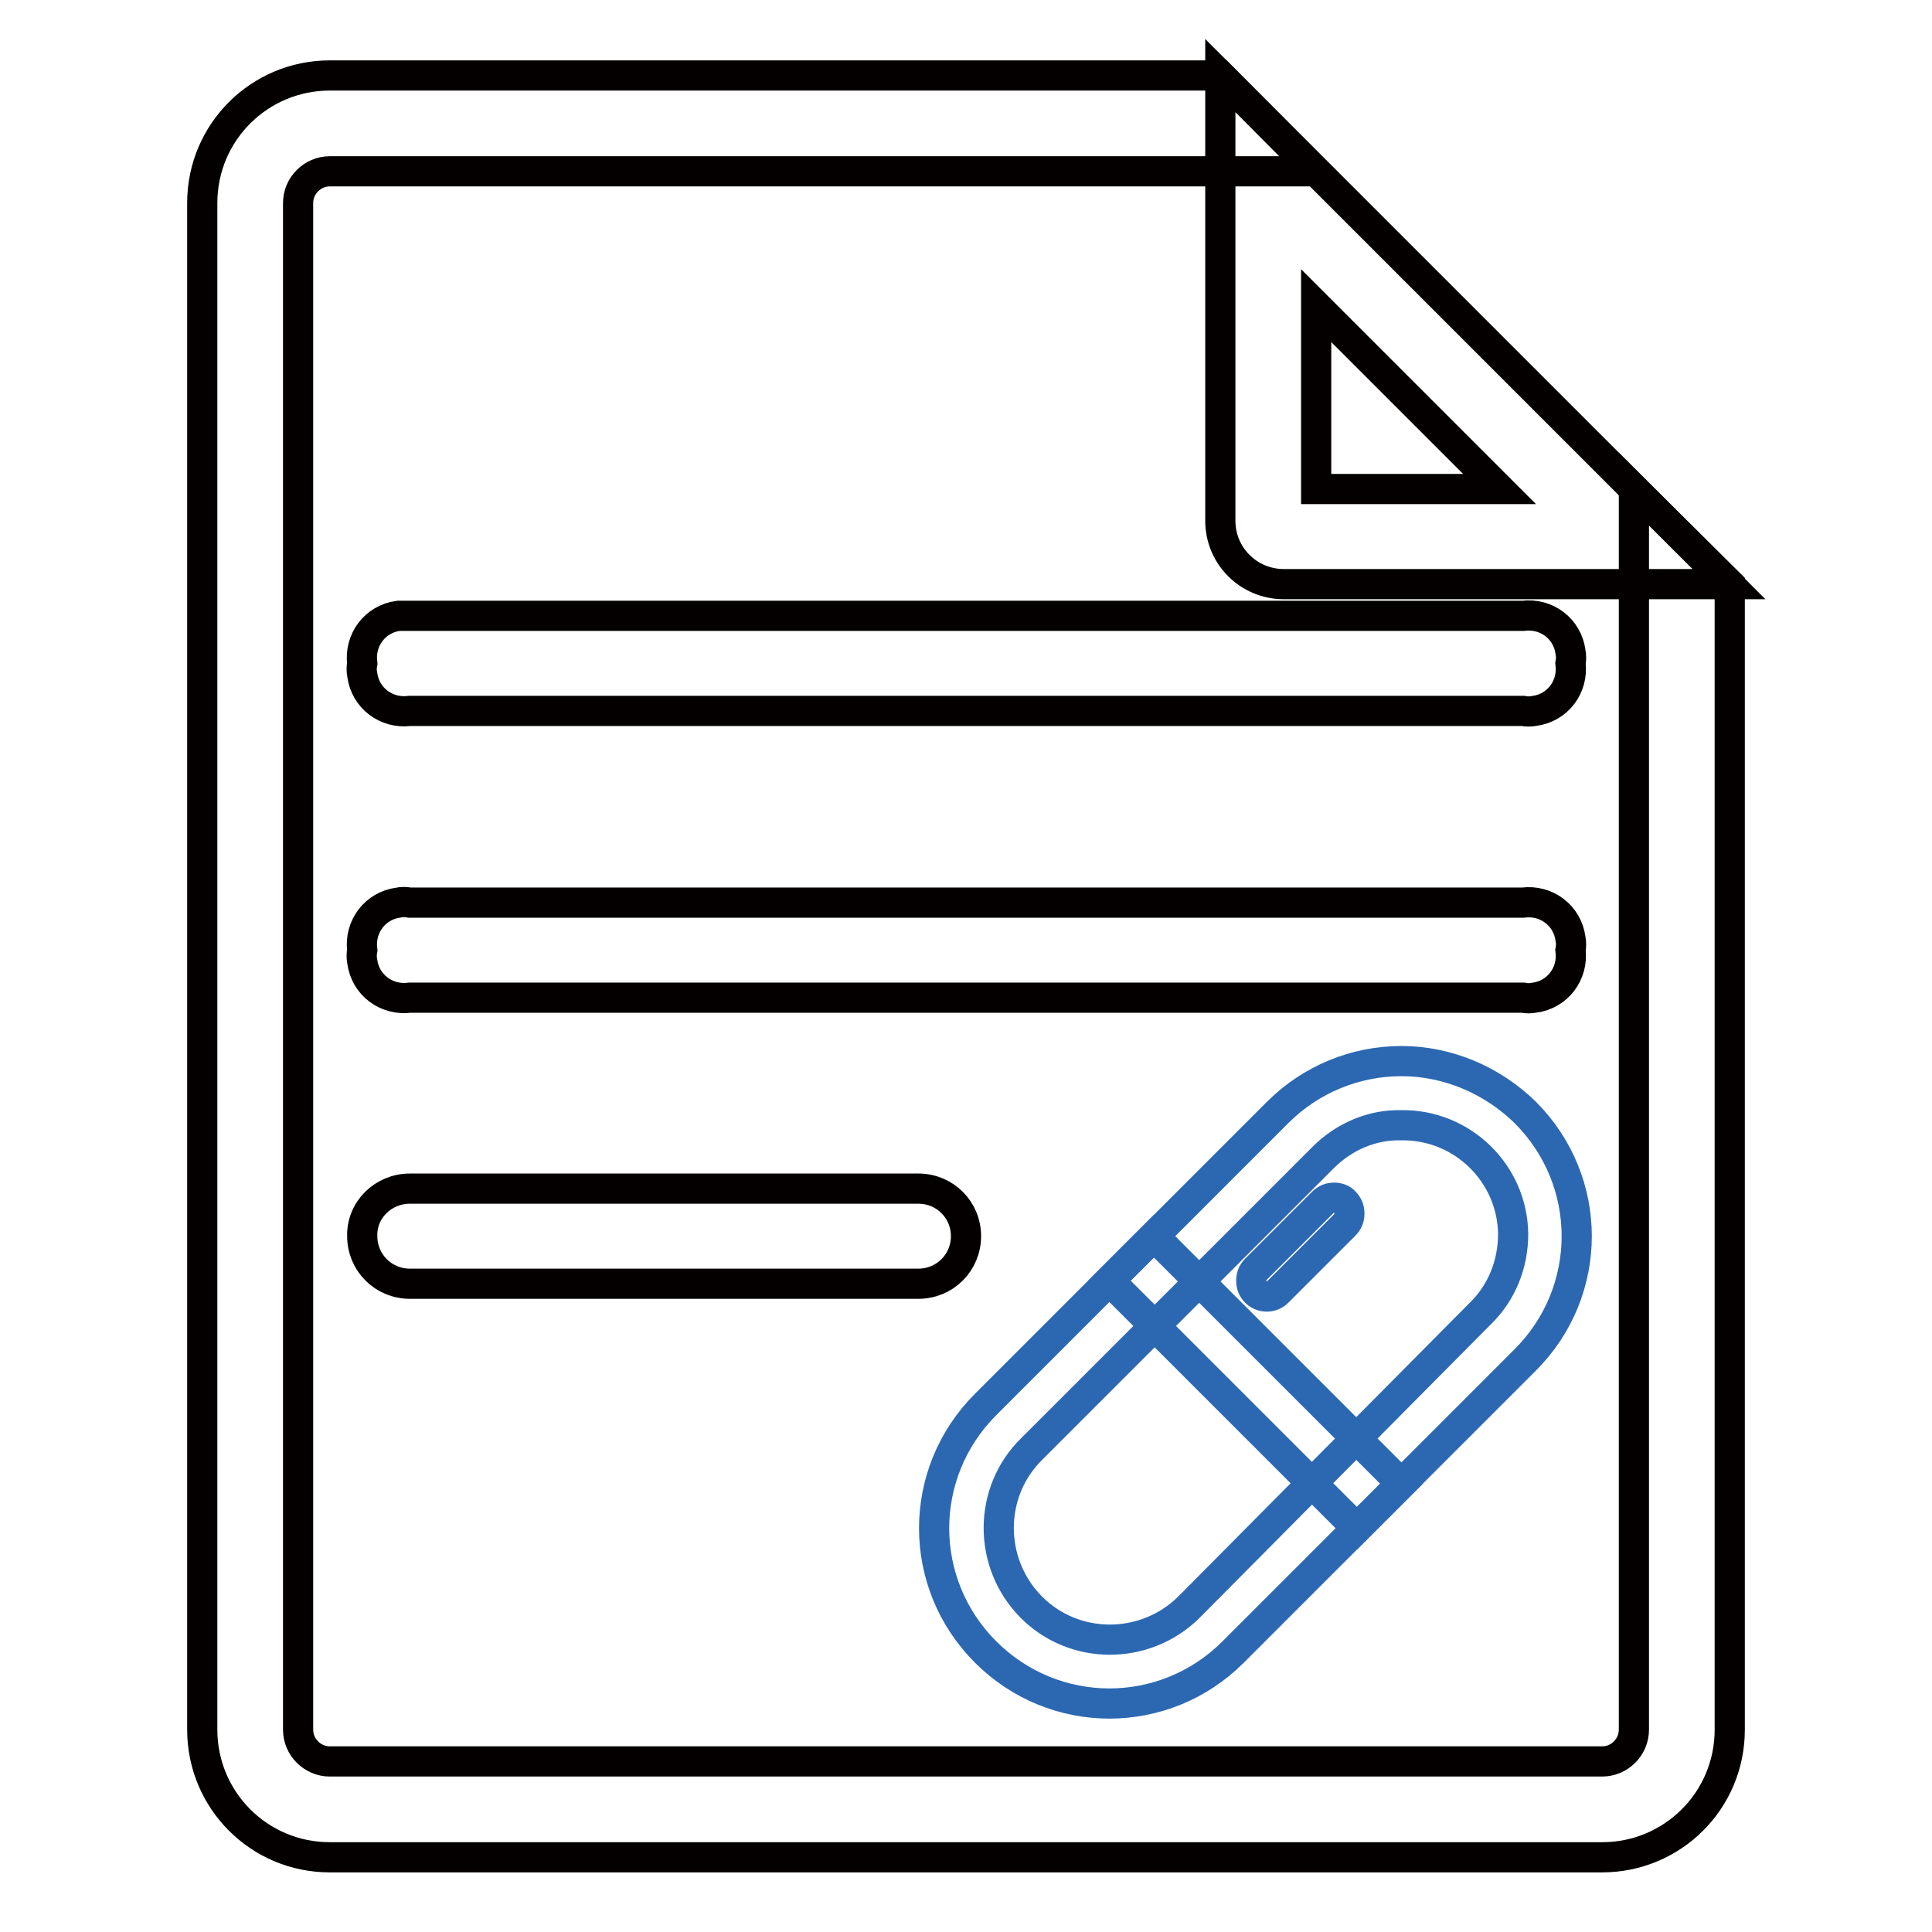 <?xml version="1.0" encoding="utf-8"?>
<!-- Svg Vector Icons : http://www.onlinewebfonts.com/icon -->
<!DOCTYPE svg PUBLIC "-//W3C//DTD SVG 1.1//EN" "http://www.w3.org/Graphics/SVG/1.1/DTD/svg11.dtd">
<svg version="1.1" xmlns="http://www.w3.org/2000/svg" xmlns:xlink="http://www.w3.org/1999/xlink" x="0px" y="0px" viewBox="0 0 256 256" enable-background="new 0 0 256 256" xml:space="preserve">
<g> <path stroke-width="4" fill-opacity="0" stroke="#040000"  d="M216.5,64.8v164.4c0,2.3-1.9,4.2-4.2,4.2H43.7c-2.3,0-4.2-1.9-4.2-4.2V26.9c0-2.3,1.9-4.2,4.2-4.2h130.6 L161.7,10h-118c-9.3,0-16.9,7.5-16.9,16.9v202.3c0,9.3,7.5,16.9,16.9,16.9h168.6c9.3,0,16.9-7.5,16.9-16.9V77.4L216.5,64.8z"/> <path stroke-width="4" fill-opacity="0" stroke="#040000"  d="M174.4,40.5l24.3,24.3h-24.3V40.5z M161.7,10v59c0,4.7,3.8,8.4,8.4,8.4h59L161.7,10z M54.3,81.6h147.5 c3.1-0.4,5.9,1.7,6.3,4.8c0.1,0.5,0.1,1,0,1.5c0.4,3.1-1.7,5.9-4.8,6.3c-0.5,0.1-1,0.1-1.5,0H54.3c-3.1,0.4-5.9-1.7-6.3-4.8 c-0.1-0.5-0.1-1,0-1.5c-0.4-3.1,1.7-5.9,4.8-6.3C53.2,81.6,53.7,81.6,54.3,81.6z M54.3,119.6h147.5c3.1-0.4,5.9,1.7,6.3,4.8 c0.1,0.5,0.1,1,0,1.5c0.4,3.1-1.7,5.9-4.8,6.3c-0.5,0.1-1,0.1-1.5,0H54.3c-3.1,0.4-5.9-1.7-6.3-4.8c-0.1-0.5-0.1-1,0-1.5 c-0.4-3.1,1.7-5.9,4.8-6.3C53.2,119.5,53.7,119.5,54.3,119.6z M54.3,157.5h67.4c3.5,0,6.3,2.8,6.3,6.3c0,3.5-2.8,6.3-6.3,6.3H54.3 c-3.5,0-6.3-2.8-6.3-6.3C47.9,160.3,50.8,157.5,54.3,157.5z"/> <path stroke-width="4" fill-opacity="0" stroke="#2c68b2"  d="M185.7,149.1c8.1-0.1,14.7,6.4,14.8,14.4c0,4-1.5,7.8-4.4,10.6L157.5,213c-5.8,5.7-15.2,5.7-20.9-0.1 c-5.7-5.8-5.7-15.2,0.1-20.9l38.6-38.6C178.1,150.6,181.8,149,185.7,149.1L185.7,149.1z M185.7,140.6c-6.1,0-12,2.4-16.4,6.8 l-38.7,38.7c-9.1,9.1-9.1,23.7,0,32.8c9.1,9.1,23.7,9.1,32.8,0l0,0l38.7-38.7c9.1-9.1,9.1-23.7,0-32.8 C197.7,143.1,191.8,140.6,185.7,140.6z"/> <path stroke-width="4" fill-opacity="0" stroke="#2c68b2"  d="M152.9,163.8l-5.9,5.9l32.8,32.8l5.9-5.9L152.9,163.8z M176.8,158.7c-0.6,0-1.1,0.2-1.5,0.6l-8.9,8.9 c-0.4,0.4-0.6,0.9-0.6,1.5c0,0.6,0.2,1.1,0.6,1.5c0.8,0.8,2.1,0.8,2.9,0l8.9-8.9c0.4-0.4,0.6-0.9,0.6-1.5c0-0.6-0.2-1.1-0.6-1.5 C177.9,158.9,177.3,158.7,176.8,158.7L176.8,158.7z"/></g>
</svg>